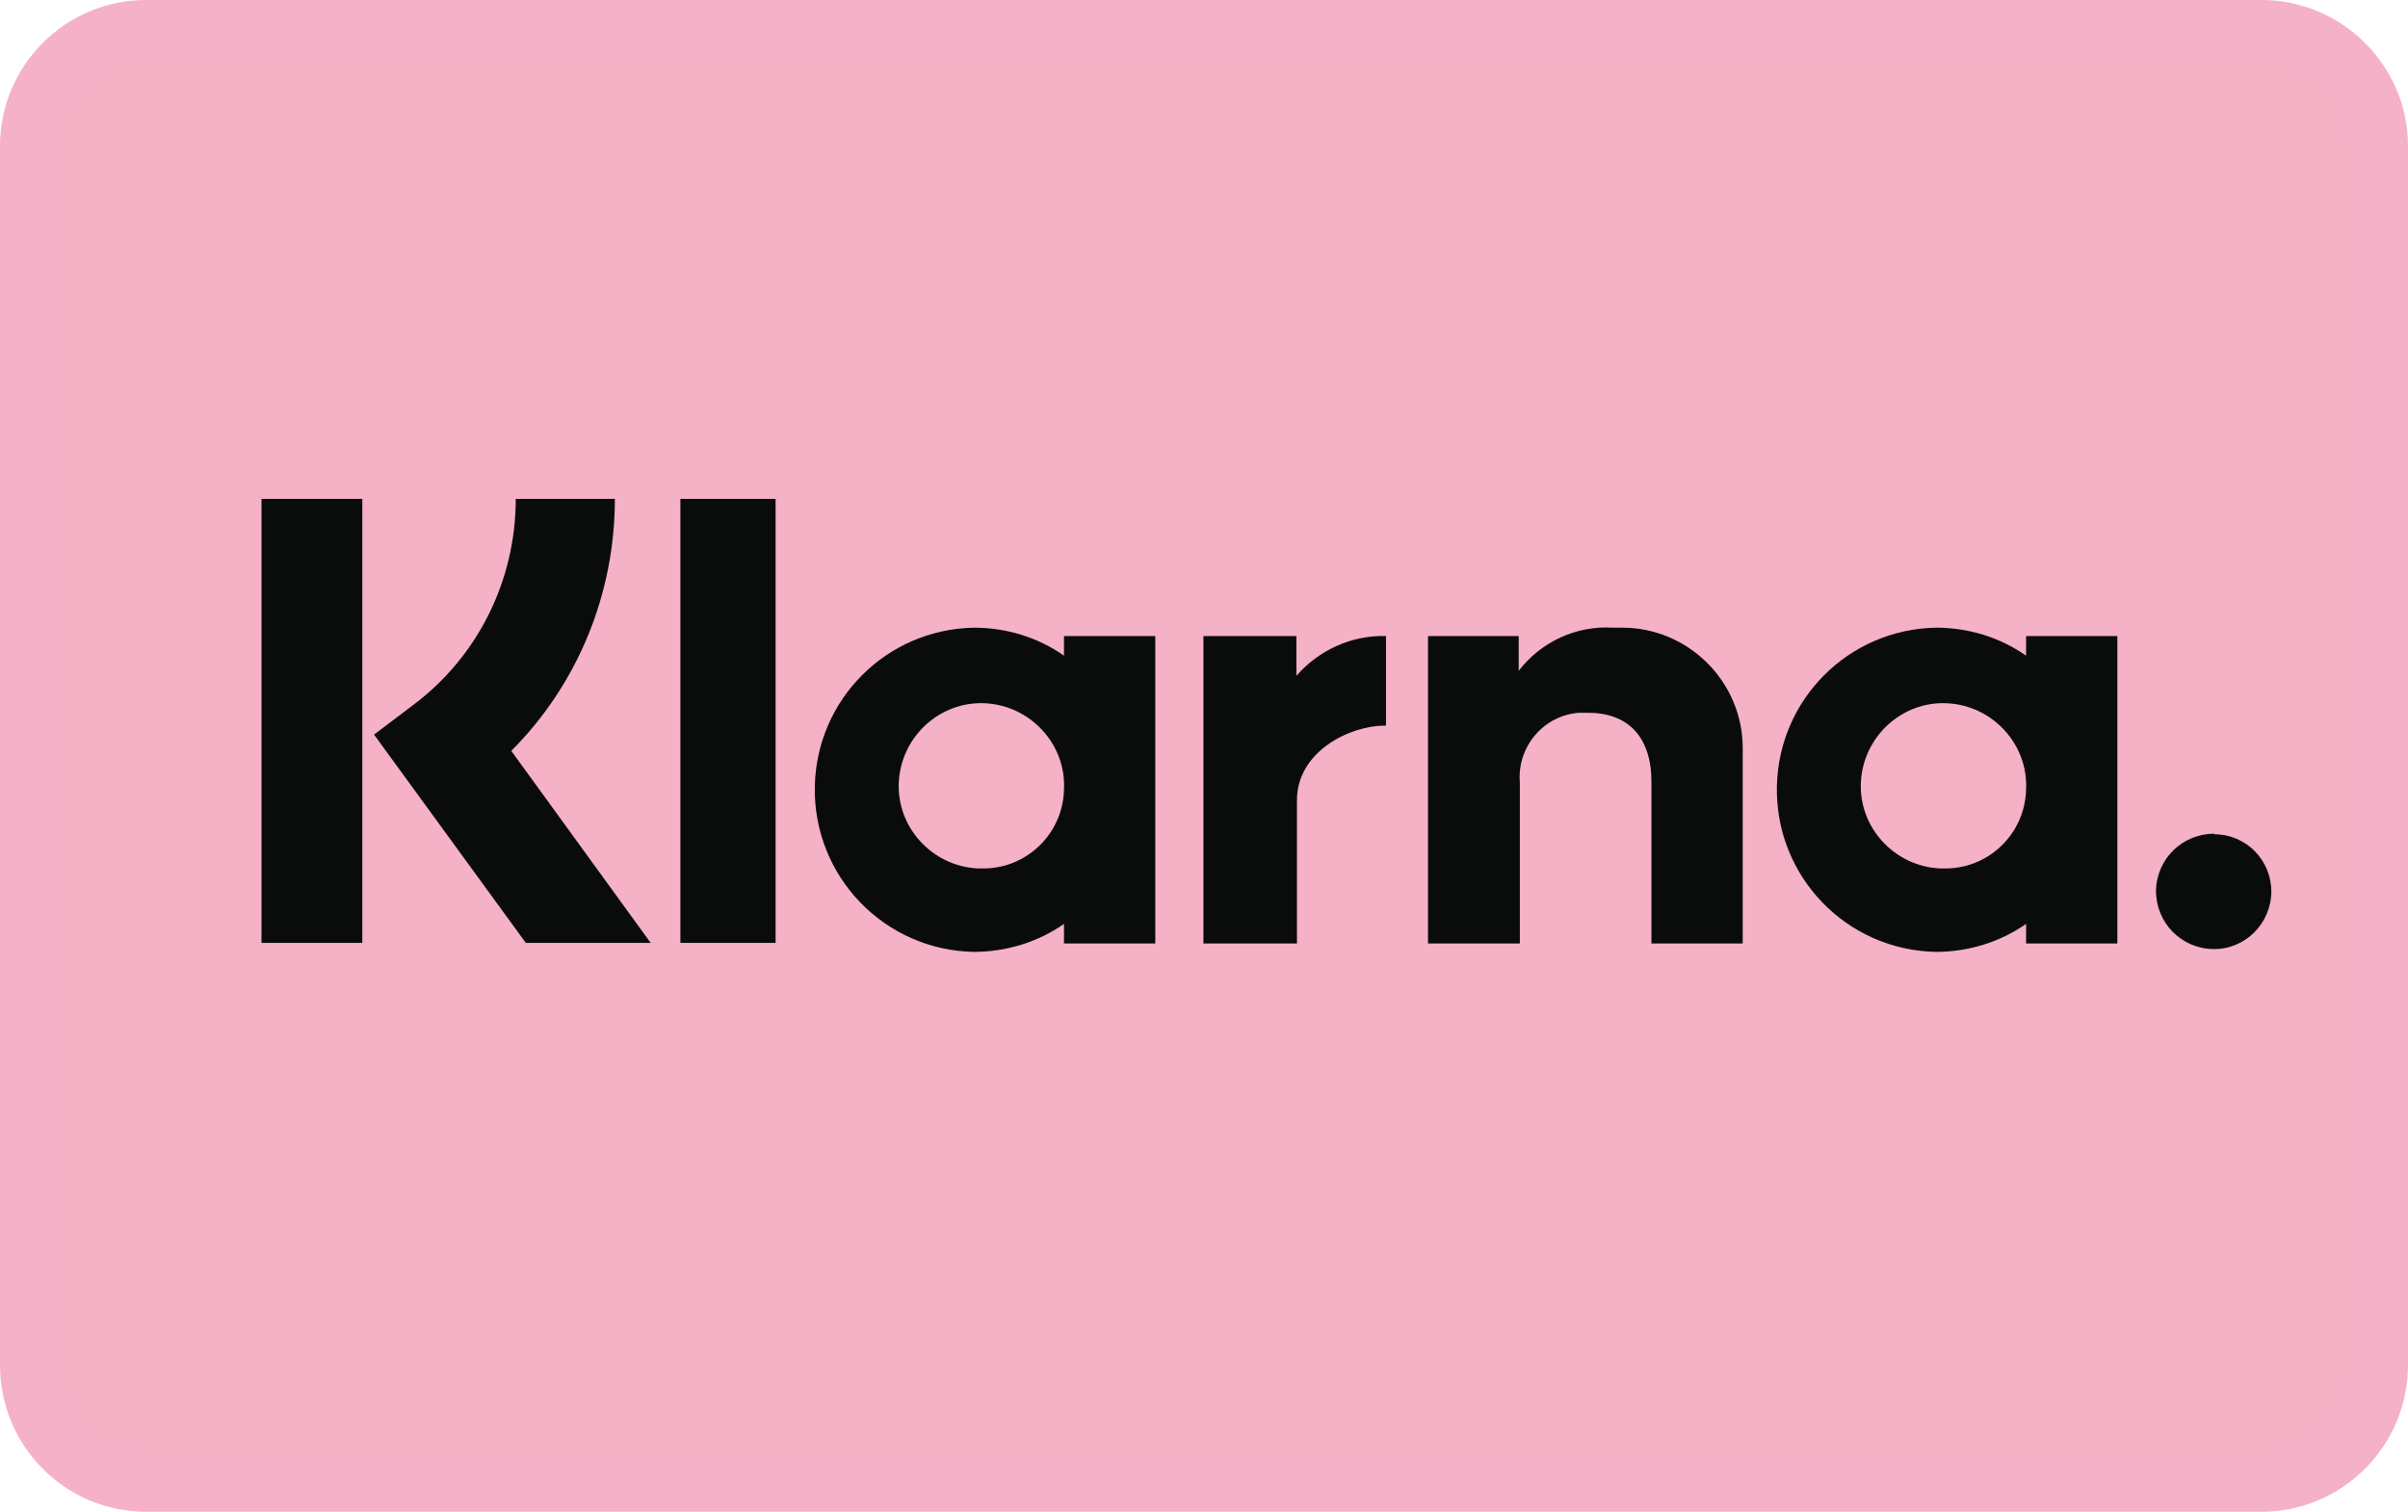 <?xml version="1.0" encoding="UTF-8"?><svg id="Lager_1" xmlns="http://www.w3.org/2000/svg" viewBox="0 0 43 27"><defs><style>.cls-1{fill:#f5b1c6;}.cls-2{fill:#f5b1c7;}.cls-3{fill:#0a0c0b;}</style></defs><rect class="cls-1" x=".5" y=".5" width="42" height="26" rx="2.11" ry="2.11"/><path class="cls-2" d="m40.38,27H2.61c-1.44,0-2.61-1.17-2.61-2.62V2.61C0,1.17,1.17,0,2.61,0h37.77c1.44,0,2.62,1.17,2.62,2.61v21.77c0,1.44-1.17,2.62-2.62,2.62ZM2.61,1c-.89,0-1.61.72-1.61,1.61v21.77c0,.89.72,1.62,1.61,1.62h37.77c.89,0,1.62-.72,1.62-1.62V2.61c0-.89-.72-1.61-1.62-1.61H2.61Z"/><path id="Path_950" class="cls-3" d="m39.54,14.89c-.57,0-1.03.45-1.04,1.02,0,.57.45,1.03,1.02,1.04s1.03-.45,1.04-1.02c0,0,0,0,0,0,0-.57-.45-1.03-1.02-1.03,0,0,0,0,0,0m-3.36-.8c.04-.81-.6-1.5-1.41-1.54-.81-.04-1.5.6-1.54,1.41-.04.81.6,1.5,1.41,1.54.02,0,.04,0,.06,0,.8.02,1.46-.61,1.48-1.41m0-2.74h1.63v5.49h-1.63v-.35c-.47.33-1.04.5-1.61.5-1.6-.03-2.87-1.35-2.84-2.95.03-1.56,1.28-2.81,2.84-2.84.58,0,1.14.17,1.61.5v-.35Zm-13.03.72v-.72h-1.66v5.49h1.67v-2.56c0-.86.93-1.33,1.57-1.33h.02v-1.6c-.61-.02-1.2.25-1.6.71m-4.15,2.03c.04-.81-.6-1.5-1.41-1.54-.81-.04-1.5.6-1.54,1.41-.04.81.6,1.5,1.41,1.54.02,0,.04,0,.06,0,.8.02,1.46-.61,1.48-1.41m0-2.74h1.63v5.49h-1.63v-.35c-.47.33-1.04.5-1.61.5-1.6-.03-2.87-1.35-2.84-2.95.03-1.56,1.28-2.81,2.84-2.84.58,0,1.14.17,1.61.5v-.35Zm9.8-.15c-.65-.04-1.28.25-1.68.77v-.62h-1.62v5.49h1.64v-2.88c-.05-.63.42-1.19,1.05-1.24.06,0,.11,0,.17,0,.71,0,1.13.43,1.13,1.23v2.89h1.63v-3.49c0-1.19-.98-2.16-2.17-2.15-.05,0-.1,0-.15,0m-16.65,5.63h1.7v-7.93h-1.7v7.93Zm-7.48,0h1.8v-7.93h-1.8v7.93Zm6.31-7.93c0,1.69-.66,3.31-1.85,4.5l2.49,3.43h-2.23l-2.71-3.72.7-.53c1.16-.87,1.83-2.23,1.83-3.68h1.76Z"/></svg>